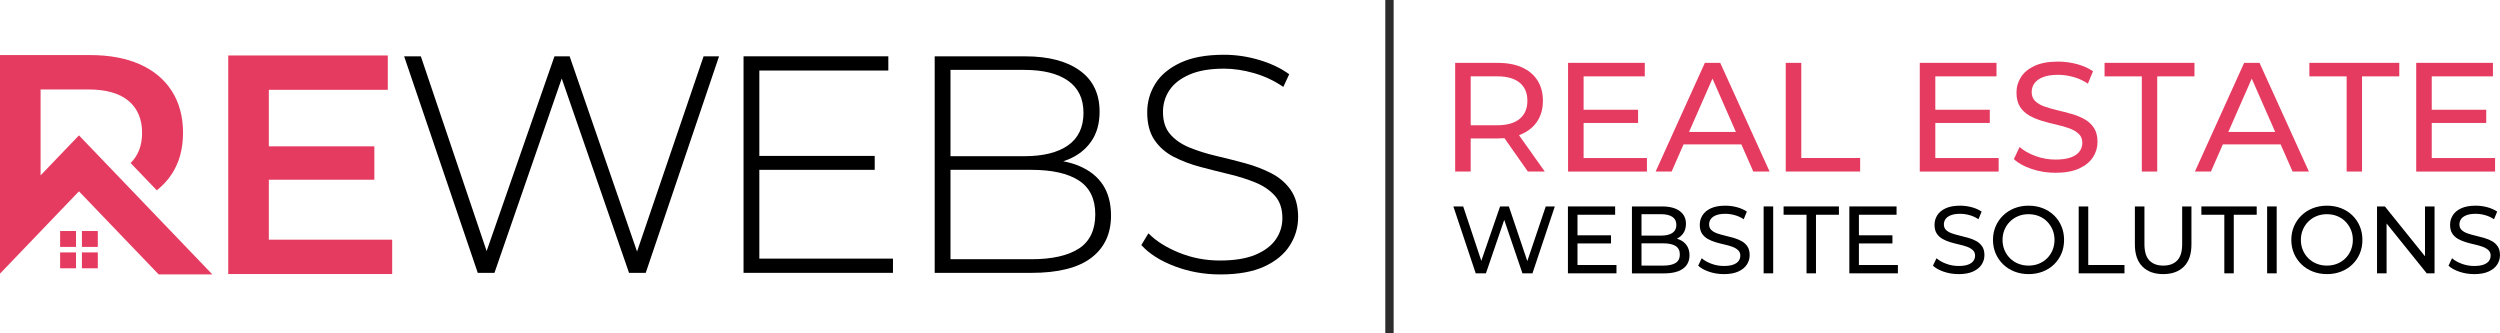 <svg xmlns="http://www.w3.org/2000/svg" id="Layer_1" data-name="Layer 1" viewBox="0 0 1066.92 142.16"><defs><style>      .cls-1 {        fill: #2c2c2c;      }      .cls-2 {        fill: #e63b60;      }    </style></defs><g><path class="cls-2" d="m621.02,73.21V26.82h18.09c4.06,0,7.53.64,10.4,1.92,2.87,1.28,5.08,3.14,6.63,5.57,1.55,2.43,2.32,5.32,2.32,8.68s-.77,6.24-2.32,8.65c-1.55,2.41-3.76,4.25-6.63,5.53-2.87,1.28-6.34,1.92-10.4,1.92h-14.45l2.98-3.05v17.16h-6.63Zm6.63-16.5l-2.98-3.25h14.25c4.24,0,7.46-.92,9.64-2.75,2.19-1.83,3.28-4.41,3.28-7.72s-1.09-5.88-3.28-7.69c-2.19-1.81-5.4-2.72-9.64-2.72h-14.25l2.98-3.31v27.44Zm24.39,16.5l-11.8-16.83h7.09l11.93,16.83h-7.22Z"></path><path class="cls-2" d="m675.82,67.45h27.04v5.77h-33.66V26.82h32.74v5.77h-26.11v34.86Zm-.6-20.61h23.86v5.63h-23.86v-5.63Z"></path><path class="cls-2" d="m706.57,73.21l21.01-46.39h6.56l21.07,46.39h-6.96l-18.75-42.68h2.65l-18.75,42.68h-6.83Zm8.95-11.6l1.79-5.3h26.11l1.92,5.3h-29.82Z"></path><path class="cls-2" d="m762.1,73.21V26.82h6.63v40.62h25.12v5.77h-31.74Z"></path><path class="cls-2" d="m825.92,67.45h27.04v5.77h-33.66V26.82h32.74v5.77h-26.11v34.86Zm-.6-20.61h23.86v5.63h-23.86v-5.63Z"></path><path class="cls-2" d="m877.21,73.74c-3.54,0-6.91-.54-10.14-1.62-3.23-1.08-5.77-2.48-7.62-4.21l2.45-5.17c1.77,1.55,4.02,2.83,6.76,3.84,2.74,1.02,5.59,1.52,8.55,1.52,2.69,0,4.88-.31,6.56-.93,1.68-.62,2.92-1.47,3.71-2.55.8-1.08,1.19-2.31,1.19-3.68,0-1.59-.52-2.87-1.56-3.84-1.04-.97-2.39-1.76-4.04-2.35s-3.48-1.11-5.47-1.56c-1.99-.44-3.99-.96-6-1.56-2.01-.6-3.84-1.36-5.5-2.29-1.66-.93-2.99-2.17-4.01-3.74-1.02-1.57-1.52-3.59-1.52-6.06s.63-4.58,1.89-6.59,3.2-3.62,5.83-4.84,5.97-1.82,10.04-1.82c2.69,0,5.37.35,8.02,1.06s4.95,1.72,6.89,3.05l-2.19,5.3c-1.99-1.32-4.09-2.29-6.3-2.88-2.21-.6-4.35-.89-6.43-.89-2.61,0-4.75.33-6.43.99-1.68.66-2.91,1.55-3.68,2.65-.77,1.1-1.16,2.34-1.16,3.71,0,1.63.52,2.94,1.56,3.91,1.04.97,2.38,1.75,4.04,2.32s3.48,1.09,5.47,1.56c1.99.46,3.99.98,6,1.56,2.01.57,3.84,1.33,5.5,2.25,1.66.93,2.99,2.16,4.01,3.71,1.02,1.55,1.52,3.54,1.52,5.96s-.64,4.52-1.92,6.53c-1.28,2.01-3.26,3.62-5.93,4.84-2.67,1.22-6.04,1.82-10.11,1.82Z"></path><path class="cls-2" d="m914.06,73.21v-40.62h-15.9v-5.77h38.37v5.77h-15.9v40.62h-6.56Z"></path><path class="cls-2" d="m936.72,73.21l21.01-46.39h6.56l21.07,46.39h-6.96l-18.75-42.68h2.65l-18.75,42.68h-6.83Zm8.95-11.6l1.79-5.3h26.11l1.92,5.3h-29.82Z"></path><path class="cls-2" d="m1001.47,73.21v-40.62h-15.9v-5.77h38.37v5.77h-15.9v40.62h-6.56Z"></path><path class="cls-2" d="m1037.78,67.45h27.04v5.77h-33.66V26.82h32.74v5.77h-26.11v34.86Zm-.6-20.61h23.86v5.63h-23.86v-5.63Z"></path></g><polygon points="271.87 107.35 243.1 24.03 236.63 24.03 207.68 107.15 179.6 24.03 172.47 24.03 203.89 116.44 211.02 116.44 239.73 33.5 268.45 116.44 275.58 116.44 306.87 24.03 300.27 24.03 271.87 107.35"></polygon><polygon points="324.06 72.48 373.3 72.48 373.3 66.54 324.06 66.54 324.06 30.1 379.11 30.1 379.11 24.03 317.32 24.03 317.32 116.44 381.09 116.44 381.09 110.37 324.06 110.37 324.06 72.48"></polygon><path d="m460.43,70.76c-2.03-.84-4.27-1.47-6.68-1.93.72-.24,1.43-.49,2.12-.77,4.18-1.72,7.46-4.29,9.84-7.72,2.38-3.43,3.56-7.66,3.56-12.67,0-7.66-2.82-13.51-8.45-17.56-5.63-4.05-13.42-6.07-23.37-6.07h-38.55v92.41h41.19c11.44,0,19.98-2.13,25.61-6.4,5.63-4.27,8.45-10.27,8.45-18.02,0-5.28-1.17-9.68-3.5-13.2-2.33-3.52-5.74-6.2-10.23-8.05Zm-23.24-40.93c8.01,0,14.21,1.54,18.61,4.62,4.4,3.08,6.6,7.66,6.6,13.73s-2.2,10.78-6.6,13.86c-4.4,3.08-10.61,4.62-18.61,4.62h-31.55V29.83h31.55Zm23.24,76.24c-4.67,3.04-11.44,4.56-20.33,4.56h-34.46v-38.15h34.46c8.89,0,15.66,1.52,20.33,4.56,4.66,3.04,7,7.85,7,14.46s-2.33,11.55-7,14.59Z"></path><path d="m550.84,81.06c-2.11-2.99-4.88-5.37-8.32-7.13-3.43-1.76-7.17-3.19-11.22-4.29-4.05-1.1-8.14-2.13-12.28-3.1-4.14-.97-7.92-2.16-11.35-3.56-3.43-1.41-6.18-3.3-8.25-5.68-2.07-2.38-3.1-5.54-3.1-9.51,0-3.43.92-6.54,2.77-9.31,1.85-2.77,4.71-4.99,8.58-6.67,3.87-1.67,8.76-2.51,14.66-2.51,4.14,0,8.43.64,12.87,1.91,4.44,1.28,8.6,3.23,12.48,5.88l2.51-5.41c-3.52-2.55-7.77-4.58-12.74-6.07-4.97-1.5-10.01-2.24-15.12-2.24-7.57,0-13.78,1.15-18.62,3.43-4.84,2.29-8.41,5.28-10.69,8.98-2.29,3.7-3.43,7.75-3.43,12.15,0,4.84,1.03,8.78,3.1,11.82,2.07,3.04,4.82,5.44,8.25,7.2,3.43,1.76,7.22,3.19,11.35,4.29,4.14,1.1,8.23,2.13,12.28,3.1,4.05.97,7.79,2.16,11.22,3.56,3.43,1.41,6.2,3.3,8.32,5.68,2.11,2.38,3.17,5.55,3.17,9.51,0,3.35-.95,6.38-2.84,9.11-1.89,2.73-4.8,4.91-8.71,6.54-3.92,1.63-8.96,2.44-15.12,2.44s-11.99-1.12-17.49-3.37c-5.5-2.24-9.84-4.99-13-8.25l-3.04,5.02c3.34,3.7,8.07,6.71,14.19,9.04,6.12,2.33,12.61,3.5,19.47,3.5,7.66,0,13.93-1.12,18.81-3.37,4.88-2.25,8.51-5.24,10.89-8.98,2.38-3.74,3.56-7.77,3.56-12.08,0-4.75-1.06-8.62-3.17-11.62Z"></path><g><path d="m629.79,116.65l-9.54-28.55h4.2l8.77,26.35h-2.12l9.09-26.35h3.75l8.89,26.35h-2.04l8.89-26.35h3.87l-9.54,28.55h-4.28l-8.32-24.43h1.1l-8.36,24.43h-4.36Z"></path><path d="m673.22,113.1h16.64v3.55h-20.72v-28.55h20.15v3.55h-16.07v21.45Zm-.37-12.68h14.68v3.47h-14.68v-3.47Z"></path><path d="m696.46,116.65v-28.55h12.81c3.29,0,5.82.66,7.59,1.98s2.65,3.12,2.65,5.4c0,1.55-.35,2.85-1.04,3.92-.69,1.06-1.63,1.88-2.79,2.45-1.17.57-2.43.86-3.79.86l.73-1.22c1.63,0,3.07.29,4.32.86,1.25.57,2.24,1.41,2.98,2.51.73,1.1,1.1,2.47,1.1,4.1,0,2.45-.92,4.34-2.75,5.69-1.84,1.35-4.56,2.02-8.18,2.02h-13.62Zm4.08-3.3h9.38c2.26,0,3.98-.38,5.18-1.14s1.8-1.96,1.8-3.59-.6-2.87-1.8-3.63-2.92-1.14-5.18-1.14h-9.75v-3.3h8.73c2.07,0,3.67-.38,4.81-1.14s1.71-1.9,1.71-3.43-.57-2.66-1.71-3.43c-1.14-.76-2.75-1.14-4.81-1.14h-8.36v21.94Z"></path><path d="m735.66,116.98c-2.17,0-4.26-.33-6.24-1-1.99-.67-3.55-1.53-4.69-2.59l1.51-3.18c1.09.95,2.47,1.74,4.16,2.36,1.69.63,3.44.94,5.26.94,1.66,0,3-.19,4.04-.57,1.03-.38,1.79-.9,2.28-1.57.49-.67.73-1.42.73-2.26,0-.98-.32-1.77-.96-2.36s-1.47-1.08-2.49-1.45c-1.02-.37-2.14-.69-3.37-.96-1.22-.27-2.45-.59-3.69-.96-1.24-.37-2.36-.84-3.38-1.41s-1.84-1.34-2.47-2.3c-.63-.96-.94-2.21-.94-3.73s.39-2.82,1.16-4.06c.77-1.24,1.97-2.23,3.59-2.98,1.62-.75,3.68-1.12,6.18-1.12,1.66,0,3.3.22,4.93.65,1.63.44,3.04,1.06,4.24,1.88l-1.35,3.26c-1.22-.82-2.51-1.41-3.87-1.77-1.36-.37-2.68-.55-3.96-.55-1.6,0-2.92.2-3.96.61-1.03.41-1.79.95-2.26,1.63-.48.68-.71,1.44-.71,2.28,0,1.01.32,1.81.96,2.41.64.6,1.47,1.07,2.49,1.43,1.02.35,2.14.67,3.37.96,1.22.28,2.45.6,3.69.96,1.24.35,2.36.82,3.38,1.39s1.84,1.33,2.47,2.28c.63.95.94,2.17.94,3.67s-.39,2.78-1.18,4.02c-.79,1.24-2.01,2.23-3.65,2.98-1.64.75-3.72,1.12-6.22,1.12Z"></path><path d="m752.66,116.65v-28.55h4.08v28.55h-4.08Z"></path><path d="m770.97,116.65v-25h-9.79v-3.55h23.61v3.55h-9.79v25h-4.04Z"></path><path d="m793.32,113.1h16.64v3.55h-20.72v-28.55h20.15v3.55h-16.07v21.45Zm-.37-12.68h14.68v3.47h-14.68v-3.47Z"></path><path d="m835.85,116.98c-2.17,0-4.26-.33-6.24-1-1.99-.67-3.55-1.53-4.69-2.59l1.51-3.18c1.09.95,2.47,1.74,4.16,2.36,1.69.63,3.44.94,5.26.94,1.66,0,3-.19,4.04-.57,1.03-.38,1.79-.9,2.28-1.57.49-.67.73-1.42.73-2.26,0-.98-.32-1.77-.96-2.36s-1.47-1.08-2.49-1.45c-1.02-.37-2.14-.69-3.37-.96-1.22-.27-2.45-.59-3.69-.96-1.24-.37-2.36-.84-3.38-1.41s-1.84-1.34-2.47-2.3c-.63-.96-.94-2.21-.94-3.73s.39-2.82,1.16-4.06c.77-1.24,1.97-2.23,3.59-2.98,1.62-.75,3.68-1.12,6.18-1.12,1.66,0,3.3.22,4.93.65,1.63.44,3.04,1.06,4.24,1.88l-1.35,3.26c-1.22-.82-2.51-1.41-3.87-1.77-1.36-.37-2.68-.55-3.96-.55-1.6,0-2.92.2-3.96.61-1.03.41-1.79.95-2.26,1.63-.48.68-.71,1.44-.71,2.28,0,1.01.32,1.81.96,2.41.64.6,1.47,1.07,2.49,1.43,1.02.35,2.14.67,3.37.96,1.22.28,2.45.6,3.69.96,1.24.35,2.36.82,3.38,1.39s1.84,1.33,2.47,2.28c.63.95.94,2.17.94,3.67s-.39,2.78-1.18,4.02c-.79,1.24-2.01,2.23-3.65,2.98-1.64.75-3.72,1.12-6.22,1.12Z"></path><path d="m865.75,116.98c-2.18,0-4.19-.37-6.06-1.1-1.86-.73-3.47-1.76-4.83-3.08-1.36-1.32-2.42-2.86-3.18-4.63-.76-1.77-1.14-3.7-1.14-5.79s.38-4.02,1.14-5.79c.76-1.77,1.82-3.31,3.18-4.63,1.36-1.32,2.96-2.35,4.81-3.08,1.85-.73,3.87-1.1,6.08-1.1s4.19.36,6.04,1.08c1.85.72,3.45,1.74,4.81,3.06,1.36,1.32,2.41,2.87,3.16,4.65.75,1.78,1.12,3.72,1.12,5.81s-.37,4.07-1.12,5.83c-.75,1.77-1.8,3.31-3.16,4.63-1.36,1.32-2.96,2.34-4.81,3.06-1.85.72-3.86,1.08-6.04,1.08Zm-.04-3.63c1.6,0,3.08-.27,4.42-.82,1.35-.54,2.52-1.31,3.51-2.3.99-.99,1.77-2.15,2.32-3.49s.84-2.79.84-4.36-.28-3.02-.84-4.34-1.33-2.48-2.32-3.49c-.99-1.01-2.16-1.78-3.51-2.32-1.34-.54-2.82-.82-4.42-.82s-3.04.27-4.38.82c-1.34.54-2.52,1.32-3.53,2.32s-1.79,2.17-2.34,3.49c-.56,1.32-.84,2.77-.84,4.34s.28,3.03.84,4.36c.56,1.33,1.34,2.49,2.34,3.49,1.01.99,2.18,1.76,3.53,2.3,1.35.54,2.81.82,4.38.82Z"></path><path d="m887.12,116.65v-28.55h4.08v25h15.46v3.55h-19.53Z"></path><path d="m923.17,116.98c-3.75,0-6.7-1.07-8.85-3.22-2.15-2.15-3.22-5.29-3.22-9.42v-16.23h4.08v16.07c0,3.18.7,5.51,2.1,6.97s3.38,2.2,5.93,2.2,4.57-.73,5.97-2.2c1.4-1.47,2.1-3.79,2.1-6.97v-16.07h3.96v16.23c0,4.13-1.07,7.27-3.2,9.42-2.13,2.15-5.09,3.22-8.87,3.22Z"></path><path d="m949.27,116.65v-25h-9.79v-3.55h23.61v3.55h-9.79v25h-4.04Z"></path><path d="m967.54,116.65v-28.55h4.08v28.55h-4.08Z"></path><path d="m993.07,116.98c-2.18,0-4.19-.37-6.06-1.1-1.86-.73-3.47-1.76-4.83-3.08-1.36-1.32-2.42-2.86-3.18-4.63-.76-1.77-1.14-3.7-1.14-5.79s.38-4.02,1.14-5.79c.76-1.77,1.82-3.31,3.18-4.63,1.36-1.32,2.96-2.35,4.81-3.08,1.85-.73,3.87-1.1,6.08-1.1s4.19.36,6.04,1.08c1.85.72,3.45,1.74,4.81,3.06,1.36,1.32,2.41,2.87,3.16,4.65.75,1.78,1.12,3.72,1.12,5.81s-.37,4.07-1.12,5.83c-.75,1.77-1.8,3.31-3.16,4.63-1.36,1.32-2.96,2.34-4.81,3.06-1.85.72-3.86,1.08-6.04,1.08Zm-.04-3.63c1.6,0,3.08-.27,4.42-.82,1.35-.54,2.52-1.31,3.51-2.3.99-.99,1.77-2.15,2.32-3.49s.84-2.79.84-4.36-.28-3.02-.84-4.34-1.33-2.48-2.32-3.49c-.99-1.01-2.16-1.78-3.51-2.32-1.34-.54-2.82-.82-4.42-.82s-3.04.27-4.38.82c-1.34.54-2.52,1.32-3.53,2.32s-1.79,2.17-2.34,3.49c-.56,1.32-.84,2.77-.84,4.34s.28,3.03.84,4.36c.56,1.33,1.34,2.49,2.34,3.49,1.01.99,2.18,1.76,3.53,2.3,1.35.54,2.81.82,4.38.82Z"></path><path d="m1014.44,116.65v-28.55h3.34l18.88,23.45h-1.75v-23.45h4.08v28.55h-3.34l-18.88-23.45h1.75v23.45h-4.08Z"></path><path d="m1055.87,116.98c-2.17,0-4.26-.33-6.24-1-1.99-.67-3.55-1.53-4.69-2.59l1.51-3.18c1.09.95,2.47,1.74,4.16,2.36,1.69.63,3.44.94,5.26.94,1.66,0,3-.19,4.04-.57,1.03-.38,1.79-.9,2.28-1.57.49-.67.73-1.42.73-2.26,0-.98-.32-1.77-.96-2.36s-1.47-1.08-2.49-1.45c-1.02-.37-2.14-.69-3.37-.96-1.22-.27-2.45-.59-3.69-.96-1.24-.37-2.36-.84-3.38-1.41s-1.84-1.34-2.47-2.3c-.63-.96-.94-2.21-.94-3.73s.39-2.82,1.16-4.06c.77-1.24,1.97-2.23,3.59-2.98,1.62-.75,3.68-1.12,6.18-1.12,1.66,0,3.3.22,4.93.65,1.63.44,3.04,1.06,4.24,1.88l-1.35,3.26c-1.22-.82-2.51-1.41-3.87-1.77-1.36-.37-2.68-.55-3.96-.55-1.6,0-2.92.2-3.96.61-1.03.41-1.79.95-2.26,1.63-.48.68-.71,1.44-.71,2.28,0,1.01.32,1.81.96,2.41.64.6,1.47,1.07,2.49,1.43,1.02.35,2.14.67,3.37.96,1.22.28,2.45.6,3.69.96,1.24.35,2.36.82,3.38,1.39s1.84,1.33,2.47,2.28c.63.95.94,2.17.94,3.67s-.39,2.78-1.18,4.02c-.79,1.24-2.01,2.23-3.65,2.98-1.64.75-3.72,1.12-6.22,1.12Z"></path></g><g><polygon class="cls-2" points="114.73 102.29 114.73 76.7 159.77 76.7 159.77 62.45 114.73 62.45 114.73 38.33 165.5 38.33 165.5 23.67 97.41 23.67 97.41 116.95 167.37 116.95 167.37 102.29 114.73 102.29"></polygon><path class="cls-2" d="m17.32,74.85v-36.68h20.26c7.64,0,13.39,1.62,17.26,4.86,3.86,3.24,5.8,7.8,5.8,13.66,0,5.39-1.65,9.67-4.91,12.88l11.18,11.65c2.52-1.99,4.67-4.3,6.4-6.95,3.2-4.88,4.8-10.75,4.8-17.59s-1.6-12.88-4.8-17.86c-3.2-4.97-7.75-8.77-13.66-11.39-5.91-2.62-12.99-3.93-21.25-3.93H0v69.35h.05l-.05.05v23.88l33.7-35.13,34,35.44h22.9l-56.9-59.32-16.38,17.07Z"></path><rect class="cls-2" x="25.66" y="98.59" width="6.78" height="6.78"></rect><rect class="cls-2" x="34.96" y="98.59" width="6.78" height="6.78"></rect><rect class="cls-2" x="25.66" y="107.72" width="6.78" height="6.78"></rect><rect class="cls-2" x="34.96" y="107.72" width="6.78" height="6.78"></rect></g><rect class="cls-1" x="591.2" width="3.56" height="142.16"></rect></svg>